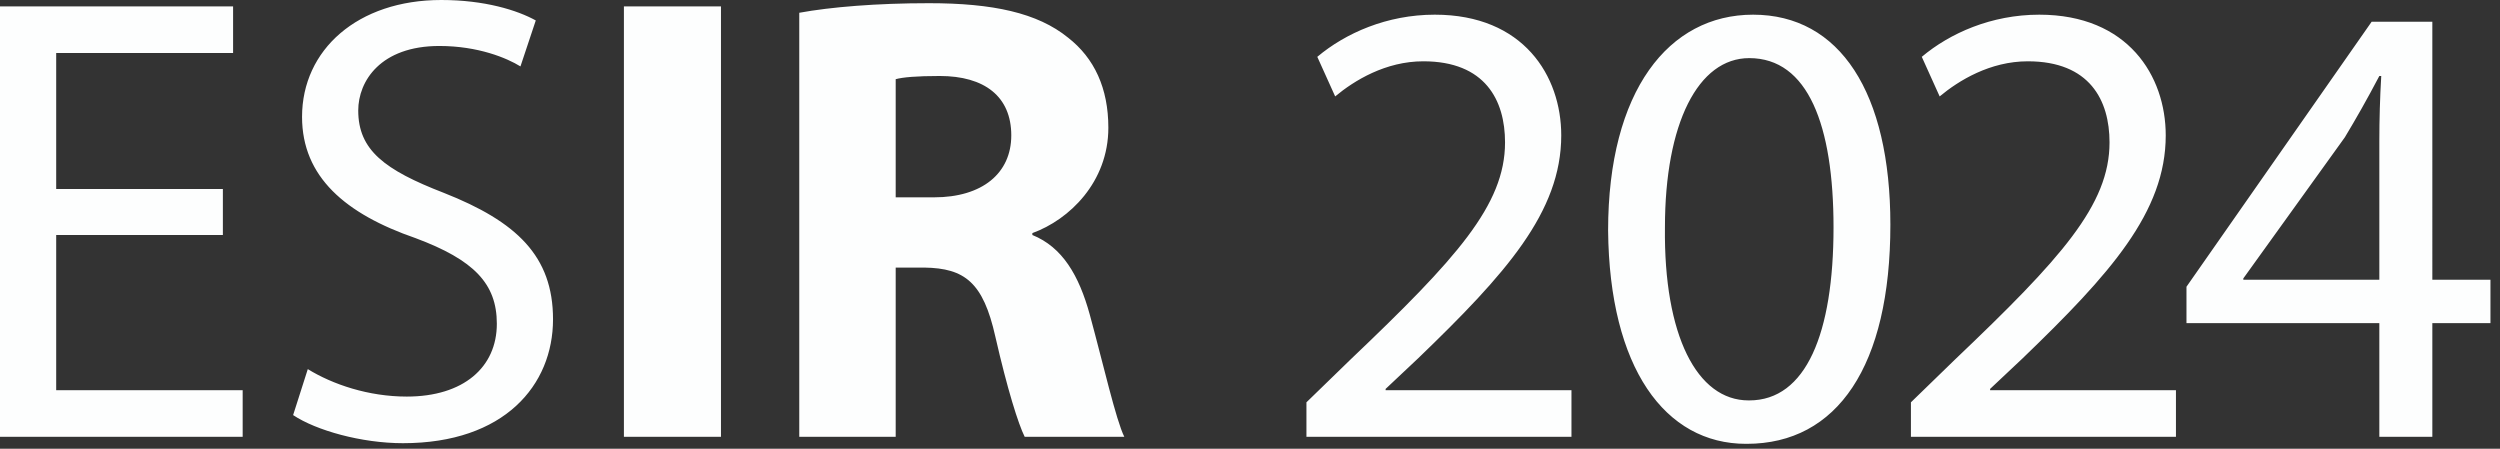 <?xml version="1.0" encoding="UTF-8"?> <svg xmlns="http://www.w3.org/2000/svg" xmlns:xlink="http://www.w3.org/1999/xlink" id="Ebene_1" data-name="Ebene 1" width="195" height="35" viewBox="0 0 195 35"><rect x="0" y="0" width="195" height="35" fill="#333333" stroke="none"/><defs><style> .cls-1 { fill: #fdfefe; } .cls-1, .cls-2 { stroke-width: 0px; } .cls-2 { fill: none; } .cls-3 { clip-path: url(#clippath); } </style><clipPath id="clippath"><rect class="cls-2" width="194.255" height="34.619"></rect></clipPath></defs><g class="cls-3"><path class="cls-1" d="m174.978,21.817v-.099l7.92-11.009c.897-1.494,1.694-2.889,2.69-4.782h.149c-.099,1.694-.149,3.388-.149,5.081v10.809h-10.61Zm14.744,12.254v-8.867h4.533v-3.387h-4.533V1.693h-4.732l-14.445,20.672v2.839h15.043v8.867h4.134Zm-19.998,0v-3.636h-14.496v-.1l2.541-2.391c6.824-6.575,11.158-11.407,11.158-17.384,0-4.633-2.939-9.415-9.863-9.415-3.736,0-6.974,1.445-9.165,3.288l1.394,3.088c1.495-1.245,3.935-2.739,6.874-2.739,4.832,0,6.376,3.038,6.376,6.326,0,4.881-3.786,9.065-12.054,16.936l-3.437,3.337v2.69h20.672Zm-33.334-2.839c-4.034,0-6.624-5.081-6.525-13.499,0-8.12,2.59-13.2,6.575-13.2,4.583,0,6.575,5.23,6.575,13.2,0,8.268-2.141,13.499-6.575,13.499h-.05Zm-.149,3.387c7.073,0,11.208-6.077,11.208-17.086,0-10.311-3.935-16.388-10.71-16.388-6.575,0-11.307,5.928-11.307,16.837.1,10.709,4.433,16.637,10.759,16.637h.05Zm-13.667-.548v-3.636h-14.496v-.1l2.541-2.391c6.824-6.575,11.158-11.407,11.158-17.384,0-4.633-2.939-9.415-9.863-9.415-3.736,0-6.974,1.445-9.165,3.288l1.394,3.088c1.495-1.245,3.935-2.739,6.874-2.739,4.832,0,6.376,3.038,6.376,6.326,0,4.881-3.786,9.065-12.054,16.936l-3.437,3.337v2.69h20.672ZM69.864,6.176c.548-.149,1.594-.249,3.437-.249,3.487,0,5.579,1.594,5.579,4.633,0,2.939-2.242,4.832-6.027,4.832h-2.989V6.176Zm-7.522,27.895h7.522v-13.2h2.241c3.139.05,4.583,1.145,5.53,5.379.946,4.135,1.793,6.825,2.291,7.821h7.77c-.647-1.295-1.643-5.679-2.689-9.514-.847-3.088-2.142-5.28-4.483-6.227v-.149c2.889-1.046,5.927-3.985,5.927-8.219,0-3.088-1.096-5.429-3.138-7.023-2.391-1.943-5.878-2.69-10.859-2.69-4.084,0-7.671.299-10.112.747v33.075Zm-13.677,0h7.571V.498h-7.571v33.573Zm-25.802-1.694c1.793,1.196,5.33,2.192,8.567,2.192,7.92,0,11.706-4.533,11.706-9.663,0-4.932-2.839-7.622-8.518-9.863-4.632-1.793-6.675-3.337-6.675-6.426,0-2.291,1.744-5.031,6.327-5.031,3.038,0,5.28.947,6.326,1.594l1.195-3.586C40.347.797,37.806 0,34.419 0,27.894 0,23.56,3.885,23.56,9.115c0,4.683,3.387,7.572,8.866,9.464,4.533,1.694,6.327,3.537,6.327,6.675,0,3.387-2.591,5.679-7.024,5.679-2.989,0-5.778-.947-7.721-2.142l-1.145,3.586Zm-5.479-17.633H4.383V4.134h13.798V.498H0v33.573h18.928v-3.636H4.383v-12.105h13.001v-3.586Z"></path></g></svg> 